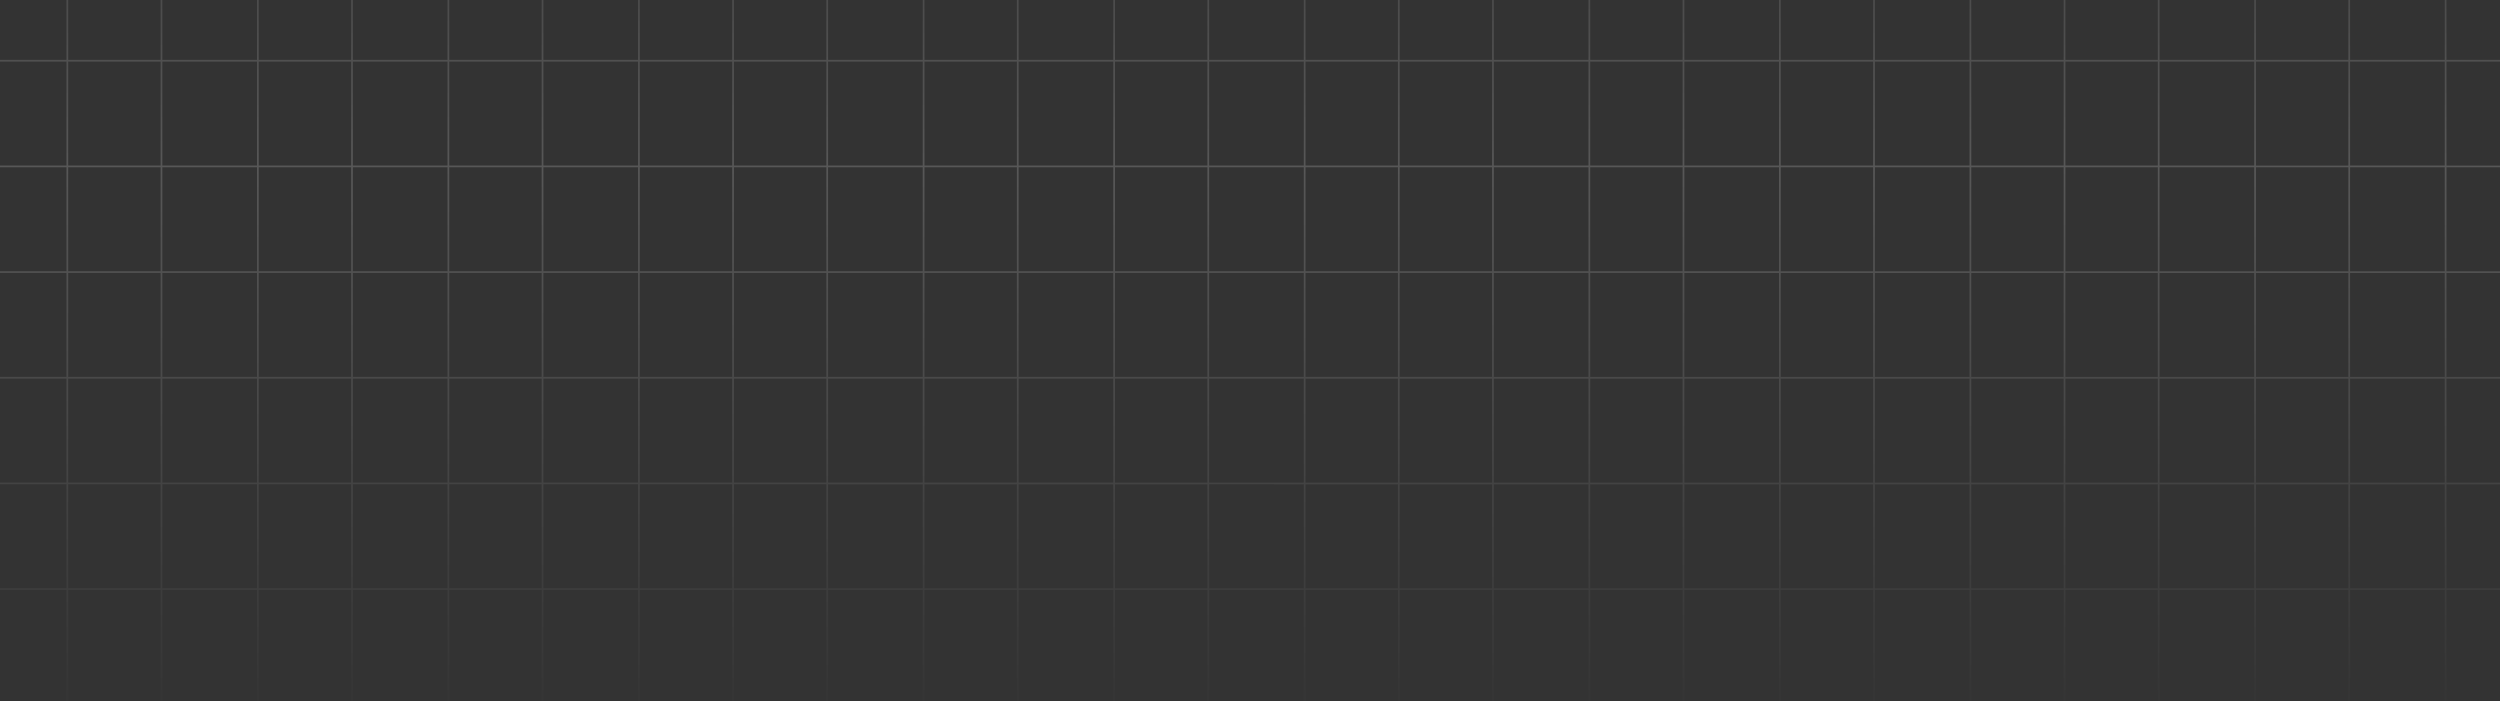 <svg width="1440" height="404" fill="none" xmlns="http://www.w3.org/2000/svg"><rect width="100%" height="100%" fill="#333333" stroke="none"/><path fill-rule="evenodd" clip-rule="evenodd" d="M1572.15-147.133h-53.22v59.871h53.22v1h-53.22v59.866h53.22v1h-53.22V34.47h53.22v1h-53.22V95.34h53.22v1h-53.22v59.867h53.22v1h-53.22v59.869h53.22v1h-53.22v59.869h53.22v1h-53.22v59.868h53.22v1h-53.22v64.186h-1v-64.186h-54.52v64.186h-1v-64.186h-53.23v64.186h-1v-64.186h-54.52v64.186h-1v-64.186h-53.23v64.186h-1v-64.186h-54.52v64.186h-1v-64.186h-53.23v64.186h-1v-64.186h-53.22v64.186h-1v-64.186h-54.52v64.186h-1v-64.186h-53.23v64.186h-1v-64.186h-54.518v64.186h-1v-64.186h-53.226v64.186h-1v-64.186h-54.52v64.186h-1v-64.186h-53.228v64.186h-1v-64.186h-53.229v64.186h-1v-64.186H696.47v64.186h-1v-64.186h-53.227v64.186h-1v-64.186h-54.52v64.186h-1v-64.186h-53.226v64.186h-1v-64.186h-54.52v64.186h-1v-64.186h-53.228v64.186h-1v-64.186h-53.227v64.186h-1v-64.186h-54.519v64.186h-1v-64.186h-53.229v64.186h-1v-64.186h-54.517v64.186h-1v-64.186h-53.229v64.186h-1v-64.186h-54.52v64.186h-1v-64.186H39.283v64.186h-1v-64.186h-53.228v64.186h-1v-64.186h-54.52v64.186h-1v-64.186l-60.684-.001v-1l60.684.001v-59.868h-60.684v-1h60.684v-59.869h-60.684v-1h60.684v-59.869h-60.684v-1h60.684V96.34h-60.684v-1h60.684V35.47h-60.684v-1h60.684v-59.866h-60.684v-1h60.684v-59.866h-60.684v-1h60.684v-59.871h-60.684v-1h60.684V-208h1v59.867h54.52V-208h1v59.867h53.228V-208h1v59.867H92.51V-208h1v59.867h54.519V-208h1v59.867h53.229V-208h1v59.867h54.517V-208h1v59.867h53.229V-208h1v59.867h54.519V-208h1v59.867h53.227V-208h1v59.867h53.228V-208h1v59.867h54.52V-208h1v59.867h53.227V-208h1v59.867h54.519V-208h1v59.867h53.227V-208h1v59.867h54.519V-208h1v59.867h53.229V-208h1v59.867h53.228V-208h1v59.867h54.52V-208h1v59.867h53.226V-208h1v59.867h54.518V-208h1v59.867h53.23V-208h1v59.867h54.52V-208h1v59.867h53.22V-208h1v59.867h53.23V-208h1v59.867h54.52V-208h1v59.867h53.23V-208h1v59.867h54.52V-208h1v59.867h53.23V-208h1v59.867h54.52V-208h1v59.867h53.22v1zm-1642.616 0v59.871h54.52v-59.871h-54.52zm0 60.871v59.865h54.52v-59.865h-54.52zm0 60.865v59.868h54.52v-59.867h-54.52zm0 60.868V95.34h54.52V35.47h-54.52zm0 60.869v59.867h54.52V96.34h-54.52zm0 60.867v59.869h54.52v-59.869h-54.52zm0 60.869v59.869h54.52v-59.869h-54.52zm0 60.869v59.868h54.52v-59.868h-54.52zm108.748 59.868h-53.228v-59.868h53.228v59.868zm0-60.868h-53.228v-59.869h53.228v59.869zm0-60.869h-53.228v-59.869h53.228v59.869zm0-60.869h-53.228V96.34h53.228v59.867zm0-60.867h-53.228V35.47h53.228v59.87zm0-60.87h-53.228v-59.866h53.228V34.47zm0-60.866h-53.228v-59.866h53.228v59.866zm0-60.866h-53.228v-59.871h53.228v59.871zm1-59.871v59.871H92.51v-59.871H39.282zm0 60.871v59.866H92.51v-59.866H39.282zm0 60.866V34.47H92.51v-59.867H39.282zm0 60.867V95.34H92.51V35.47H39.282zm0 60.869v59.867H92.51V96.34H39.282zm0 60.867v59.869H92.51v-59.869H39.282zm0 60.869v59.869H92.51v-59.869H39.282zm0 60.869v59.868H92.51v-59.868H39.282zm108.746 59.868h-54.52v-59.868h54.52v59.868zm0-60.868h-54.52v-59.869h54.52v59.869zm0-60.869h-54.52v-59.869h54.52v59.869zm0-60.869h-54.52V96.34h54.52v59.867zm0-60.867h-54.52V35.47h54.52v59.87zm0-60.87h-54.52v-59.866h54.52V34.47zm0-60.866h-54.52v-59.866h54.52v59.866zm0-60.866h-54.52v-59.871h54.52v59.871zm1-59.871v59.871h53.229v-59.871h-53.229zm0 60.871v59.866h53.229v-59.866h-53.229zm0 60.866V34.47h53.229v-59.867h-53.229zm0 60.867V95.34h53.229V35.47h-53.229zm0 60.869v59.867h53.229V96.34h-53.229zm0 60.867v59.869h53.229v-59.869h-53.229zm0 60.869v59.869h53.229v-59.869h-53.229zm0 60.869v59.868h53.229v-59.868h-53.229zm108.746 59.868h-54.517v-59.868h54.517v59.868zm0-60.868h-54.517v-59.869h54.517v59.869zm0-60.869h-54.517v-59.869h54.517v59.869zm0-60.869h-54.517V96.34h54.517v59.867zm0-60.867h-54.517V35.47h54.517v59.87zm0-60.87h-54.517v-59.866h54.517V34.47zm0-60.866h-54.517v-59.866h54.517v59.866zm0-60.866h-54.517v-59.871h54.517v59.871zm1-59.871v59.871h53.229v-59.871h-53.229zm0 60.871v59.866h53.229v-59.866h-53.229zm0 60.866V34.47h53.229v-59.867h-53.229zm0 60.867V95.34h53.229V35.47h-53.229zm0 60.869v59.867h53.229V96.34h-53.229zm0 60.867v59.869h53.229v-59.869h-53.229zm0 60.869v59.869h53.229v-59.869h-53.229zm0 60.869v59.868h53.229v-59.868h-53.229zm108.748 59.868h-54.519v-59.868h54.519v59.868zm0-60.868h-54.519v-59.869h54.519v59.869zm0-60.869h-54.519v-59.869h54.519v59.869zm0-60.869h-54.519V96.34h54.519v59.867zm0-60.867h-54.519V35.47h54.519v59.87zm0-60.87h-54.519v-59.866h54.519V34.47zm0-60.866h-54.519v-59.866h54.519v59.866zm0-60.866h-54.519v-59.871h54.519v59.871zm1-59.871v59.871h53.227v-59.871h-53.227zm0 60.871v59.866h53.227v-59.866h-53.227zm0 60.866V34.47h53.227v-59.867h-53.227zm0 60.867V95.34h53.227V35.47h-53.227zm0 60.869v59.867h53.227V96.34h-53.227zm0 60.867v59.869h53.227v-59.869h-53.227zm0 60.869v59.869h53.227v-59.869h-53.227zm0 60.869v59.868h53.227v-59.868h-53.227zm107.455 59.868h-53.228v-59.868h53.228v59.868zm0-60.868h-53.228v-59.869h53.228v59.869zm0-60.869h-53.228v-59.869h53.228v59.869zm0-60.869h-53.228V96.34h53.228v59.867zm0-60.867h-53.228V35.47h53.228v59.87zm0-60.87h-53.228v-59.866h53.228V34.47zm0-60.866h-53.228v-59.866h53.228v59.866zm0-60.866h-53.228v-59.871h53.228v59.871zm1-59.871v59.871h54.52v-59.871h-54.52zm0 60.871v59.866h54.52v-59.866h-54.52zm0 60.866V34.47h54.52v-59.867h-54.52zm0 60.867V95.34h54.52V35.47h-54.52zm0 60.869v59.867h54.52V96.34h-54.52zm0 60.867v59.869h54.52v-59.869h-54.52zm0 60.869v59.869h54.52v-59.869h-54.52zm0 60.869v59.868h54.52v-59.868h-54.52zm108.746 59.868h-53.226v-59.868h53.226v59.868zm0-60.868h-53.226v-59.869h53.226v59.869zm0-60.869h-53.226v-59.869h53.226v59.869zm0-60.869h-53.226V96.34h53.226v59.867zm0-60.867h-53.226V35.47h53.227l-.001 59.87zm.001-60.87h-53.227v-59.866h53.227V34.47zm0-60.866h-53.227v-59.866h53.227v59.866zm0-60.866h-53.227v-59.871h53.227v59.871zm1-59.871v59.871h54.519v-59.871h-54.519zm0 60.871v59.866h54.519v-59.866h-54.519zm0 60.866V34.47h54.519v-59.867h-54.519zm0 60.867l-.001 59.869h54.52V35.47h-54.519zm-.001 60.869v59.867h54.52V96.34h-54.52zm0 60.867v59.869h54.52v-59.869h-54.52zm0 60.869v59.869h54.52v-59.869h-54.52zm0 60.869v59.868h54.52v-59.868h-54.52zm108.747 59.868h-53.227v-59.868h53.227v59.868zm0-60.868h-53.227v-59.869h53.227v59.869zm0-60.869h-53.227v-59.869h53.227v59.869zm0-60.869h-53.227V96.34h53.227v59.867zm0-60.867h-53.227V35.47h53.227v59.87zm0-60.87h-53.227v-59.866h53.227V34.47zm0-60.866h-53.227v-59.866h53.227v59.866zm0-60.866h-53.227v-59.871h53.227v59.871zm1-59.871v59.871h54.519v-59.871H696.47zm0 60.871v59.866h54.519v-59.866H696.47zm0 60.866V34.47h54.519v-59.867H696.47zm0 60.867V95.34h54.519V35.47H696.47zm0 60.869v59.867h54.519V96.34H696.47zm0 60.867v59.869h54.519v-59.869H696.47zm0 60.869v59.869h54.519v-59.869H696.47zm0 60.869v59.868h54.519v-59.868H696.47zm108.748 59.868h-53.229v-59.868h53.229v59.868zm0-60.868h-53.229v-59.869h53.229v59.869zm0-60.869h-53.229v-59.869h53.229v59.869zm0-60.869h-53.229V96.34h53.229v59.867zm0-60.867h-53.229V35.47h53.229v59.87zm0-60.87h-53.229v-59.866h53.229V34.47zm0-60.866h-53.229v-59.866h53.229v59.866zm0-60.866h-53.229v-59.871h53.229v59.871zm1-59.871v59.871h53.228v-59.871h-53.228zm0 60.871v59.866h53.228v-59.866h-53.228zm0 60.866V34.47h53.228v-59.867h-53.228zm0 60.867V95.34h53.228V35.47h-53.228zm0 60.869v59.867h53.228V96.34h-53.228zm0 60.867v59.869h53.228v-59.869h-53.228zm0 60.869v59.869h53.228v-59.869h-53.228zm0 60.869v59.868h53.228v-59.868h-53.228zm108.748 59.868h-54.52v-59.868h54.52v59.868zm0-60.868h-54.52v-59.869h54.52v59.869zm0-60.869h-54.52v-59.869h54.52v59.869zm0-60.869h-54.52V96.34h54.52v59.867zm0-60.867h-54.52V35.47h54.52v59.87zm0-60.87h-54.52v-59.866h54.52V34.47zm0-60.866h-54.52v-59.866h54.52v59.866zm0-60.866h-54.52v-59.871h54.52v59.871zm1-59.871v59.871h53.226v-59.871h-53.226zm0 60.871v59.866h53.226v-59.866h-53.226zm0 60.866V34.47h53.226v-59.867h-53.226zm0 60.867V95.34h53.226V35.47h-53.226zm0 60.869v59.867h53.226V96.34h-53.226zm0 60.867v59.869h53.226v-59.869h-53.226zm0 60.869v59.869h53.226v-59.869h-53.226zm0 60.869v59.868h53.226v-59.868h-53.226zm108.744 59.868h-54.518v-59.868h54.518v59.868zm0-60.868h-54.518v-59.869h54.518v59.869zm0-60.869h-54.518v-59.869h54.518v59.869zm0-60.869h-54.518V96.34h54.518v59.867zm0-60.867h-54.518V35.47h54.518v59.87zm0-60.87h-54.518v-59.866h54.518V34.47zm0-60.866h-54.518v-59.866h54.518v59.866zm0-60.866h-54.518v-59.871h54.518v59.871zm1-59.871v59.871h53.23v-59.871h-53.23zm0 60.871v59.866h53.23v-59.866h-53.23zm0 60.866V34.47h53.23v-59.867h-53.23zm0 60.867V95.34h53.23V35.47h-53.23zm0 60.869v59.867h53.23V96.34h-53.23zm0 60.867v59.869h53.23v-59.869h-53.23zm0 60.869v59.869h53.23v-59.869h-53.23zm0 60.869v59.868h53.23v-59.868h-53.23zm108.75 59.868h-54.52v-59.868h54.52v59.868zm0-60.868h-54.52v-59.869h54.52v59.869zm0-60.869h-54.52v-59.869h54.52v59.869zm0-60.869h-54.52V96.34h54.52v59.867zm0-60.867h-54.52V35.47h54.52v59.87zm0-60.87h-54.52v-59.866h54.52V34.47zm0-60.866h-54.52v-59.866h54.52v59.866zm0-60.866h-54.52v-59.871h54.52v59.871zm1-59.871v59.871h53.22v-59.871h-53.22zm0 60.871v59.866h53.22v-59.866h-53.22zm0 60.866V34.47h53.22v-59.867h-53.22zm0 60.867V95.34h53.22V35.47h-53.22zm0 60.869v59.867h53.22V96.34h-53.22zm0 60.867v59.869h53.22v-59.869h-53.22zm0 60.869v59.869h53.22v-59.869h-53.22zm0 60.869v59.868h53.22v-59.868h-53.22zm107.45 59.868h-53.23v-59.868h53.23v59.868zm0-60.868h-53.23v-59.869h53.23v59.869zm0-60.869h-53.23v-59.869h53.23v59.869zm0-60.869h-53.23V96.34h53.23v59.867zm0-60.867h-53.23V35.47h53.23v59.87zm0-60.87h-53.23v-59.866h53.23V34.47zm0-60.866h-53.23v-59.866h53.23v59.866zm0-60.866h-53.23v-59.871h53.23v59.871zm1-59.871v59.871h54.52v-59.871h-54.52zm0 60.871v59.866h54.52v-59.866h-54.52zm0 60.866V34.47h54.52v-59.867h-54.52zm0 60.867V95.34h54.52V35.47h-54.52zm0 60.869v59.867h54.52V96.34h-54.52zm0 60.867v59.869h54.52v-59.869h-54.52zm0 60.869v59.869h54.52v-59.869h-54.52zm0 60.869v59.868h54.52v-59.868h-54.52zm108.75 59.868h-53.23v-59.868h53.23v59.868zm0-60.868h-53.23v-59.869h53.23v59.869zm0-60.869h-53.23v-59.869h53.23v59.869zm0-60.869h-53.23V96.34h53.23v59.867zm0-60.867h-53.23V35.47h53.23v59.87zm0-60.87h-53.23v-59.866h53.23V34.47zm0-60.866h-53.23v-59.866h53.23v59.866zm0-60.866h-53.23v-59.871h53.23v59.871zm1-59.871v59.871h54.52v-59.871h-54.52zm0 60.871v59.866h54.52v-59.866h-54.52zm0 60.866V34.47h54.52v-59.867h-54.52zm0 60.867V95.34h54.52V35.47h-54.52zm0 60.869v59.867h54.52V96.34h-54.52zm0 60.867v59.869h54.52v-59.869h-54.52zm0 60.869v59.869h54.52v-59.869h-54.52zm0 60.869v59.868h54.52v-59.868h-54.52zm108.75 59.868h-53.23v-59.868h53.23v59.868zm0-60.868h-53.23v-59.869h53.23v59.869zm0-60.869h-53.23v-59.869h53.23v59.869zm0-60.869h-53.23V96.34h53.23v59.867zm0-60.867h-53.23V35.47h53.23v59.87zm0-60.87h-53.23v-59.866h53.23V34.47zm0-60.866h-53.23v-59.866h53.23v59.866zm0-60.866h-53.23v-59.871h53.23v59.871zm1-59.871v59.871h54.52v-59.871h-54.52zm0 60.871v59.866h54.52v-59.866h-54.52zm0 60.866V34.47h54.52v-59.867h-54.52zm0 60.867V95.34h54.52V35.47h-54.52zm0 60.869v59.867h54.52V96.34h-54.52zm0 60.867v59.869h54.52v-59.869h-54.52zm0 60.869v59.869h54.52v-59.869h-54.52zm0 60.869v59.868h54.52v-59.868h-54.52z" fill="url(#prefix__paint0_linear_1273_3087)" opacity=".2"/><defs><linearGradient id="prefix__paint0_linear_1273_3087" x1="646.152" y1="-213.5" x2="646.152" y2="423" gradientUnits="userSpaceOnUse"><stop stop-color="#fff" stop-opacity="0"/><stop offset=".489" stop-color="#fff" stop-opacity=".88"/><stop offset="1" stop-color="#fff" stop-opacity="0"/></linearGradient></defs></svg>